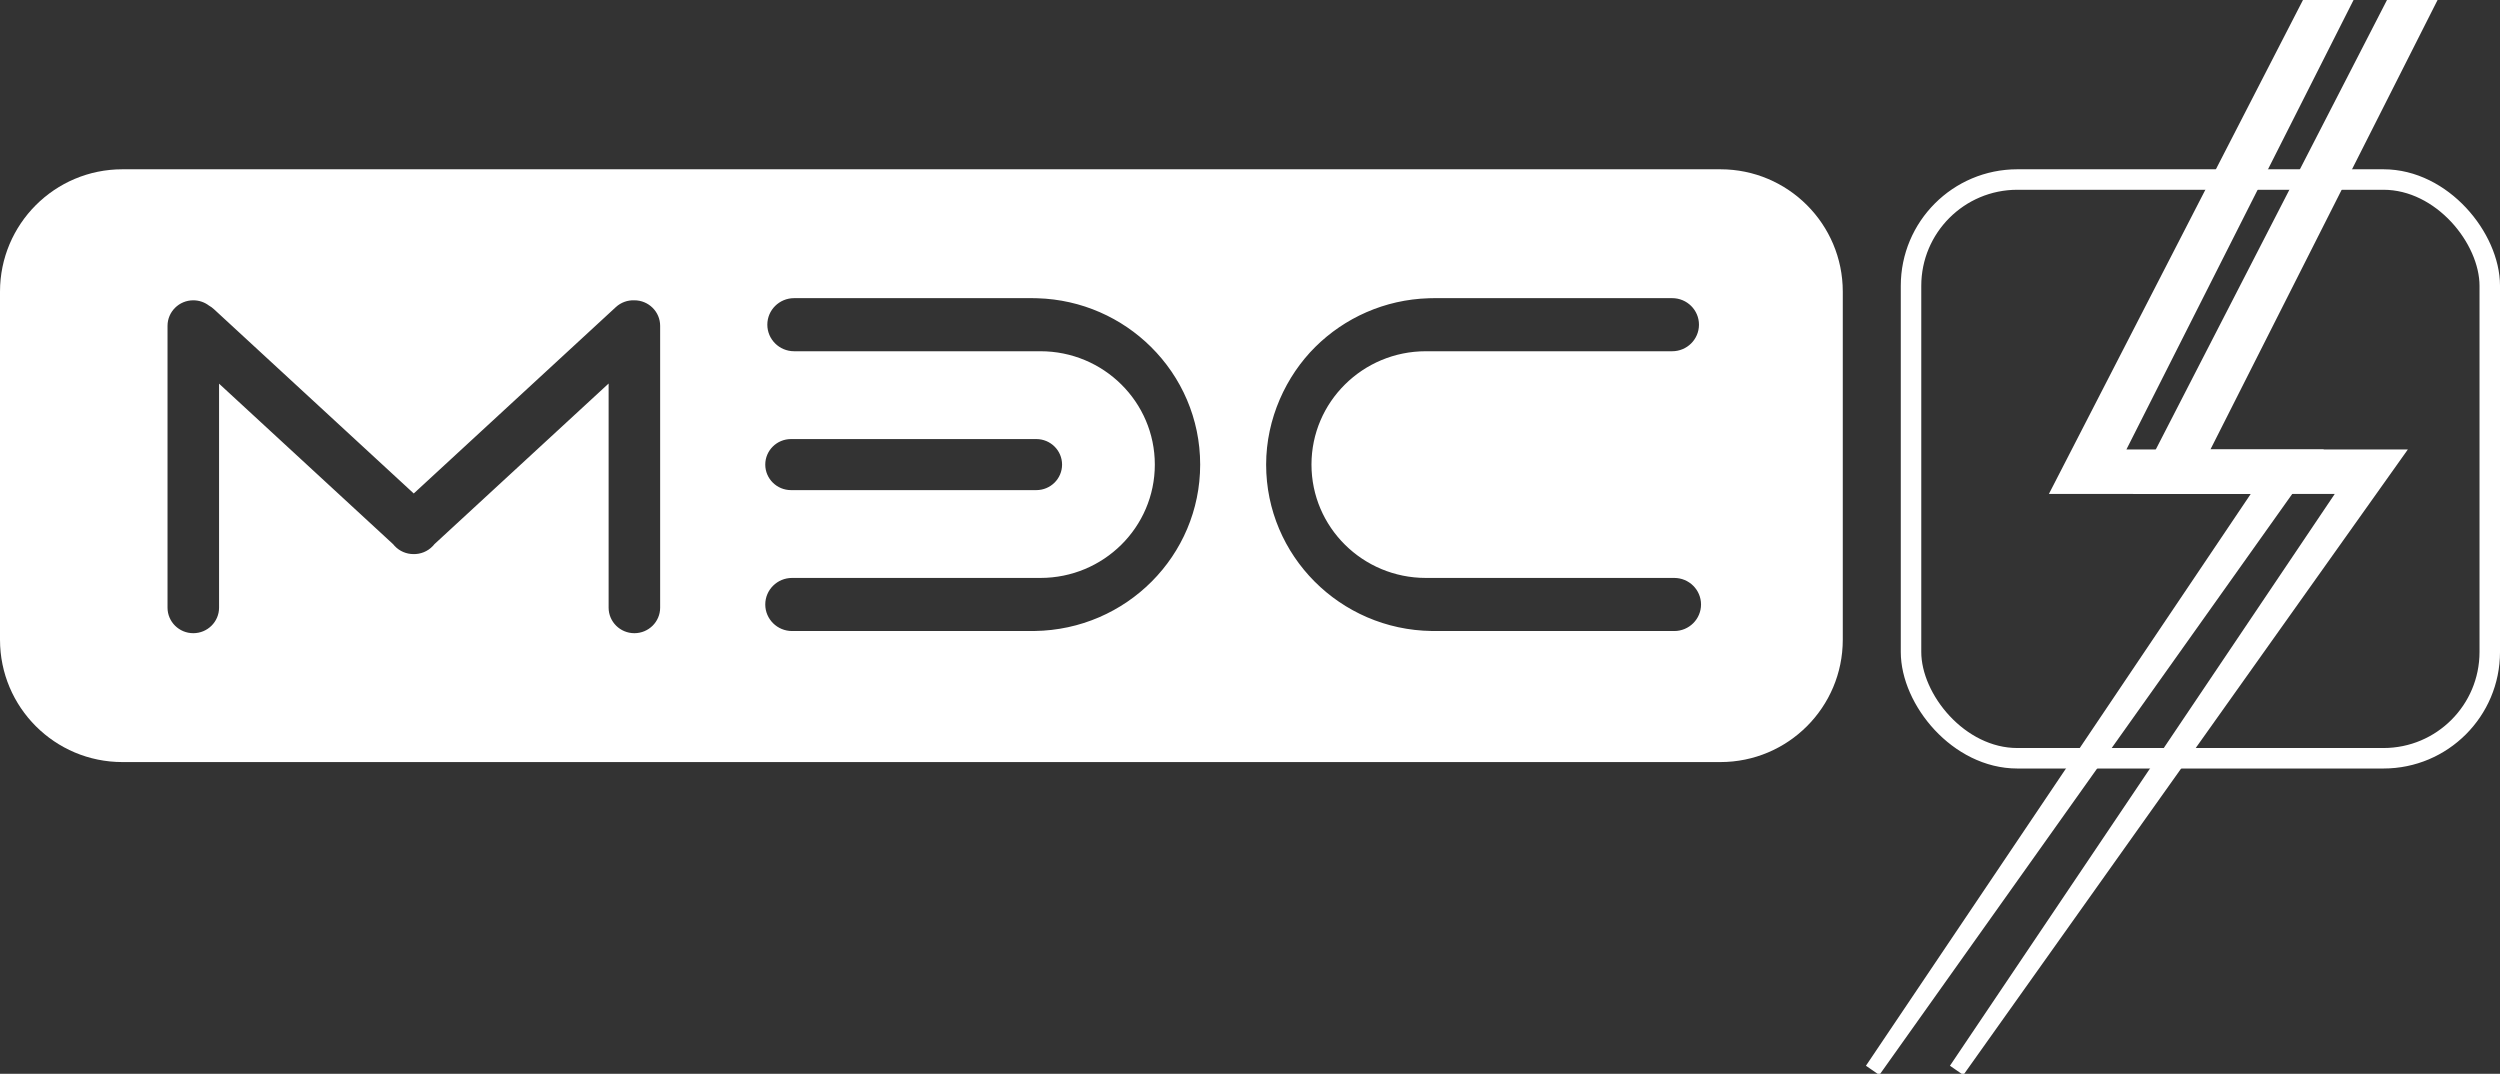 <?xml version="1.0" encoding="UTF-8"?> <svg xmlns="http://www.w3.org/2000/svg" width="610" height="262" viewBox="0 0 610 262" fill="none"><rect x="0" y="0" width="610" height="262" fill="#333333" stroke="none"/><path d="M419.779 41.306C436.271 41.306 449.64 54.675 449.64 71.166V156.085C449.639 172.576 436.27 185.944 419.779 185.944H29.86C13.369 185.944 0 172.576 0 156.085V71.166C0 54.675 13.369 41.306 29.86 41.306H419.779ZM154.766 73.275C153.157 73.219 151.528 73.769 150.258 74.94L100.956 120.409L52.198 75.439C51.823 75.091 51.415 74.8 50.986 74.561C49.927 73.756 48.601 73.275 47.163 73.275C43.693 73.276 40.877 76.067 40.877 79.505V148.271C40.877 151.71 43.693 154.5 47.163 154.5C50.633 154.5 53.45 151.71 53.45 148.271V93.612L95.931 132.793C96.045 132.938 96.165 133.081 96.294 133.218C97.518 134.518 99.173 135.182 100.836 135.198C102.581 135.247 104.337 134.582 105.618 133.218V133.223C105.753 133.079 105.878 132.93 105.996 132.778L148.503 93.581V148.271C148.503 151.71 151.319 154.5 154.789 154.5C158.259 154.5 161.076 151.71 161.076 148.271V79.505C161.076 76.067 158.259 73.275 154.789 73.275H154.766ZM193.766 72.748C190.155 72.748 187.228 75.648 187.228 79.226C187.228 81.014 187.962 82.634 189.144 83.805C190.325 84.976 191.96 85.703 193.766 85.703H253.865C261.57 85.703 268.55 88.798 273.6 93.806C278.654 98.809 281.777 105.725 281.777 113.359C281.777 128.633 269.28 141.016 253.865 141.016H193.263C189.652 141.016 186.725 143.916 186.725 147.494C186.725 149.283 187.459 150.902 188.641 152.073C189.822 153.244 191.457 153.972 193.263 153.972H251.854C252.014 153.972 252.175 153.972 252.336 153.967C252.371 153.967 252.406 153.967 252.441 153.962C274.806 153.653 292.842 135.594 292.842 113.359C292.842 102.148 288.255 91.993 280.837 84.643C273.695 77.567 263.934 73.091 253.116 72.772C252.699 72.752 252.276 72.748 251.854 72.748H193.766ZM349.924 72.748C349.501 72.748 349.079 72.752 348.661 72.772C337.843 73.091 328.082 77.567 320.94 84.643C313.799 91.719 308.936 102.148 308.936 113.359C308.936 135.594 326.97 153.653 349.335 153.962C349.37 153.967 349.405 153.967 349.44 153.967C349.601 153.972 349.763 153.972 349.924 153.972H408.515C410.32 153.972 411.954 153.244 413.136 152.073C414.318 150.902 415.052 149.283 415.052 147.494C415.052 143.916 412.125 141.016 408.515 141.016H347.912C332.497 141.016 320 128.633 320 113.359C320 105.725 323.122 98.809 328.177 93.806C333.226 88.798 340.207 85.703 347.912 85.703H408.012C409.817 85.703 411.451 84.976 412.633 83.805C413.815 82.634 414.549 81.014 414.549 79.226C414.549 75.648 411.623 72.748 408.012 72.748H349.924ZM193.012 107.131C189.542 107.131 186.725 109.921 186.725 113.359C186.725 116.798 189.542 119.589 193.012 119.589H252.859C254.594 119.589 256.168 118.891 257.305 117.765C258.441 116.638 259.146 115.079 259.146 113.359C259.145 109.921 256.329 107.131 252.859 107.131H193.012Z" fill="white"></path><rect x="466.291" y="43.805" width="141.211" height="141.211" rx="25.938" stroke="white" stroke-width="5"></rect><path d="M593.141 1L592.407 2.451L537.722 110.664H585.583L584.461 112.243L478.815 260.917L477.17 259.779L571.554 119.528H522.068L522.817 118.07L582.756 1.543L583.035 1H593.141Z" fill="white" stroke="white" stroke-width="2"></path><path d="M572.641 1L571.907 2.451L517.222 110.664H565.083L563.961 112.243L458.315 260.917L456.67 259.779L551.054 119.528H501.568L502.317 118.07L562.256 1.543L562.535 1H572.641Z" fill="white" stroke="white" stroke-width="2"></path></svg> 